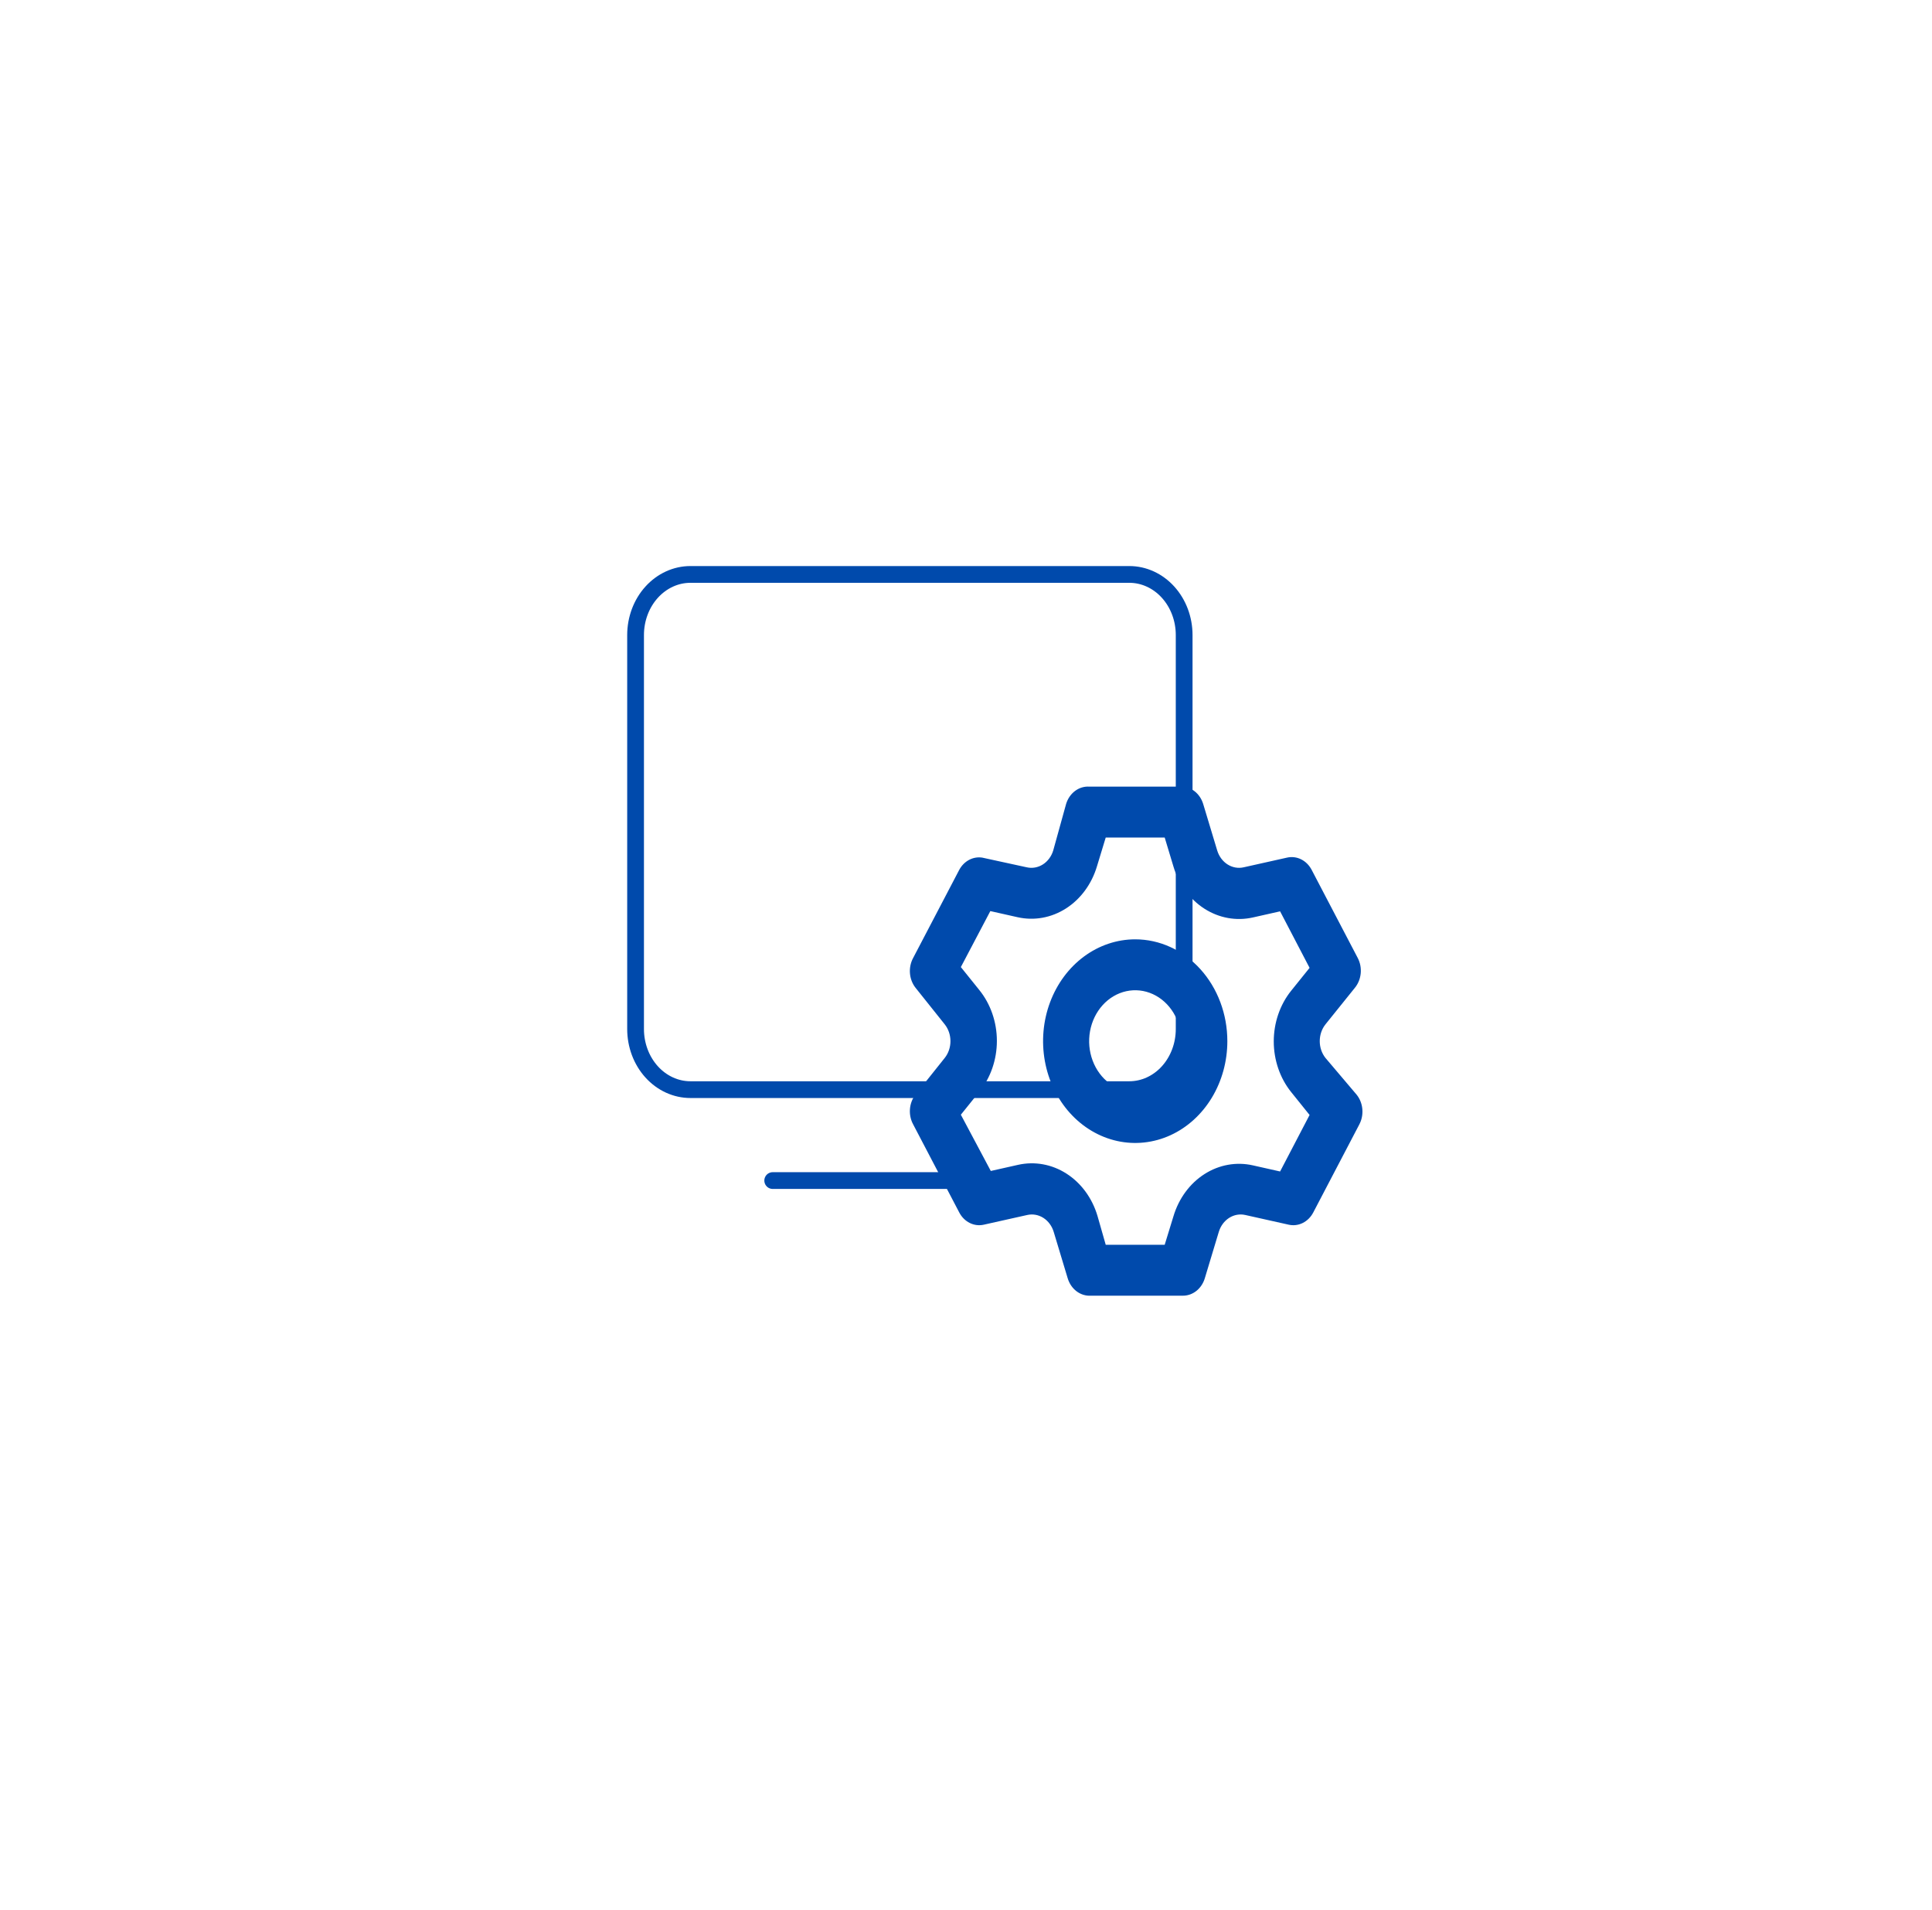 <svg xmlns="http://www.w3.org/2000/svg" width="173" height="171" viewBox="0 0 173 171" fill="none"><g filter="url(#filter0_d_415_446)"><rect x="4" width="165" height="162.5" rx="22" fill="white"></rect></g><path d="M69.192 105.69H93.754" stroke="#004AAC" stroke-width="1.5" stroke-linecap="round" stroke-linejoin="round"></path><path d="M56.912 92.124V56.853C56.912 55.414 57.43 54.033 58.351 53.016C59.272 51.998 60.522 51.426 61.824 51.426H101.123C102.425 51.426 103.675 51.998 104.596 53.016C105.517 54.033 106.035 55.414 106.035 56.853V92.124C106.035 93.563 105.517 94.943 104.596 95.961C103.675 96.979 102.425 97.55 101.123 97.55H61.824C60.522 97.55 59.272 96.979 58.351 95.961C57.43 94.943 56.912 93.563 56.912 92.124Z" stroke="#004AAC" stroke-width="1.5"></path><path d="M118.689 94.713C118.358 94.297 118.176 93.763 118.176 93.209C118.176 92.656 118.358 92.121 118.689 91.705L121.329 88.424C121.62 88.065 121.8 87.614 121.845 87.135C121.889 86.656 121.795 86.174 121.576 85.758L117.451 77.873C117.234 77.457 116.904 77.128 116.508 76.931C116.112 76.735 115.67 76.682 115.244 76.779L111.367 77.645C110.873 77.758 110.36 77.667 109.923 77.39C109.486 77.113 109.156 76.669 108.995 76.141L107.737 71.971C107.598 71.519 107.335 71.126 106.983 70.847C106.632 70.569 106.21 70.421 105.777 70.422H97.527C97.077 70.396 96.632 70.533 96.26 70.813C95.888 71.093 95.608 71.5 95.465 71.971L94.31 76.141C94.149 76.669 93.819 77.113 93.382 77.39C92.945 77.667 92.431 77.758 91.938 77.645L87.957 76.779C87.554 76.716 87.143 76.787 86.776 76.981C86.409 77.176 86.102 77.486 85.895 77.873L81.769 85.758C81.545 86.169 81.444 86.649 81.481 87.128C81.518 87.607 81.691 88.06 81.976 88.424L84.595 91.705C84.926 92.121 85.108 92.656 85.108 93.209C85.108 93.763 84.926 94.297 84.595 94.713L81.976 97.995C81.691 98.358 81.518 98.812 81.481 99.291C81.444 99.77 81.545 100.249 81.769 100.661L85.895 108.545C86.111 108.961 86.441 109.291 86.838 109.487C87.234 109.684 87.676 109.737 88.102 109.639L91.979 108.773C92.472 108.661 92.986 108.751 93.423 109.028C93.86 109.306 94.19 109.75 94.351 110.277L95.609 114.447C95.753 114.919 96.032 115.326 96.404 115.606C96.777 115.885 97.222 116.023 97.672 115.997H105.922C106.354 115.998 106.776 115.849 107.128 115.571C107.479 115.293 107.743 114.9 107.881 114.447L109.139 110.277C109.3 109.75 109.63 109.306 110.067 109.028C110.504 108.751 111.018 108.661 111.511 108.773L115.389 109.639C115.814 109.737 116.256 109.684 116.653 109.487C117.049 109.291 117.379 108.961 117.596 108.545L121.721 100.661C121.94 100.245 122.034 99.762 121.989 99.283C121.945 98.804 121.764 98.353 121.473 97.995L118.689 94.713ZM115.616 97.767L117.266 99.818L114.626 104.877L112.192 104.33C110.706 103.994 109.161 104.273 107.849 105.113C106.538 105.953 105.551 107.296 105.076 108.887L104.292 111.439H99.012L98.27 108.842C97.795 107.251 96.808 105.908 95.496 105.068C94.185 104.227 92.639 103.949 91.154 104.284L88.72 104.831L86.039 99.795L87.689 97.744C88.704 96.491 89.265 94.868 89.265 93.186C89.265 91.505 88.704 89.882 87.689 88.629L86.039 86.578L88.679 81.565L91.113 82.112C92.598 82.447 94.144 82.168 95.455 81.328C96.767 80.488 97.754 79.145 98.228 77.554L99.012 74.979H104.292L105.076 77.577C105.551 79.168 106.538 80.511 107.849 81.351C109.161 82.191 110.706 82.47 112.192 82.135L114.626 81.588L117.266 86.647L115.616 88.697C114.612 89.948 114.058 91.561 114.058 93.232C114.058 94.903 114.612 96.516 115.616 97.767ZM101.652 84.094C100.021 84.094 98.425 84.629 97.069 85.63C95.712 86.632 94.655 88.056 94.03 89.721C93.406 91.387 93.242 93.219 93.561 94.988C93.879 96.756 94.665 98.38 95.819 99.655C96.972 100.929 98.442 101.797 100.043 102.149C101.643 102.501 103.302 102.32 104.809 101.631C106.317 100.941 107.605 99.772 108.512 98.273C109.419 96.774 109.902 95.012 109.902 93.209C109.902 90.792 109.033 88.473 107.486 86.764C105.939 85.055 103.84 84.094 101.652 84.094ZM101.652 97.767C100.836 97.767 100.039 97.499 99.361 96.999C98.682 96.498 98.153 95.786 97.841 94.953C97.529 94.121 97.447 93.204 97.606 92.32C97.766 91.436 98.159 90.624 98.735 89.987C99.312 89.349 100.047 88.915 100.848 88.739C101.648 88.564 102.477 88.654 103.231 88.999C103.985 89.344 104.629 89.928 105.082 90.677C105.535 91.427 105.777 92.308 105.777 93.209C105.777 94.418 105.343 95.577 104.569 96.432C103.796 97.287 102.746 97.767 101.652 97.767Z" fill="#004AAC"></path><defs><filter id="filter0_d_415_446" x="0" y="0" width="173" height="170.5" filterUnits="userSpaceOnUse" color-interpolation-filters="sRGB"><feGaussianBlur stdDeviation="2"></feGaussianBlur></filter></defs></svg>